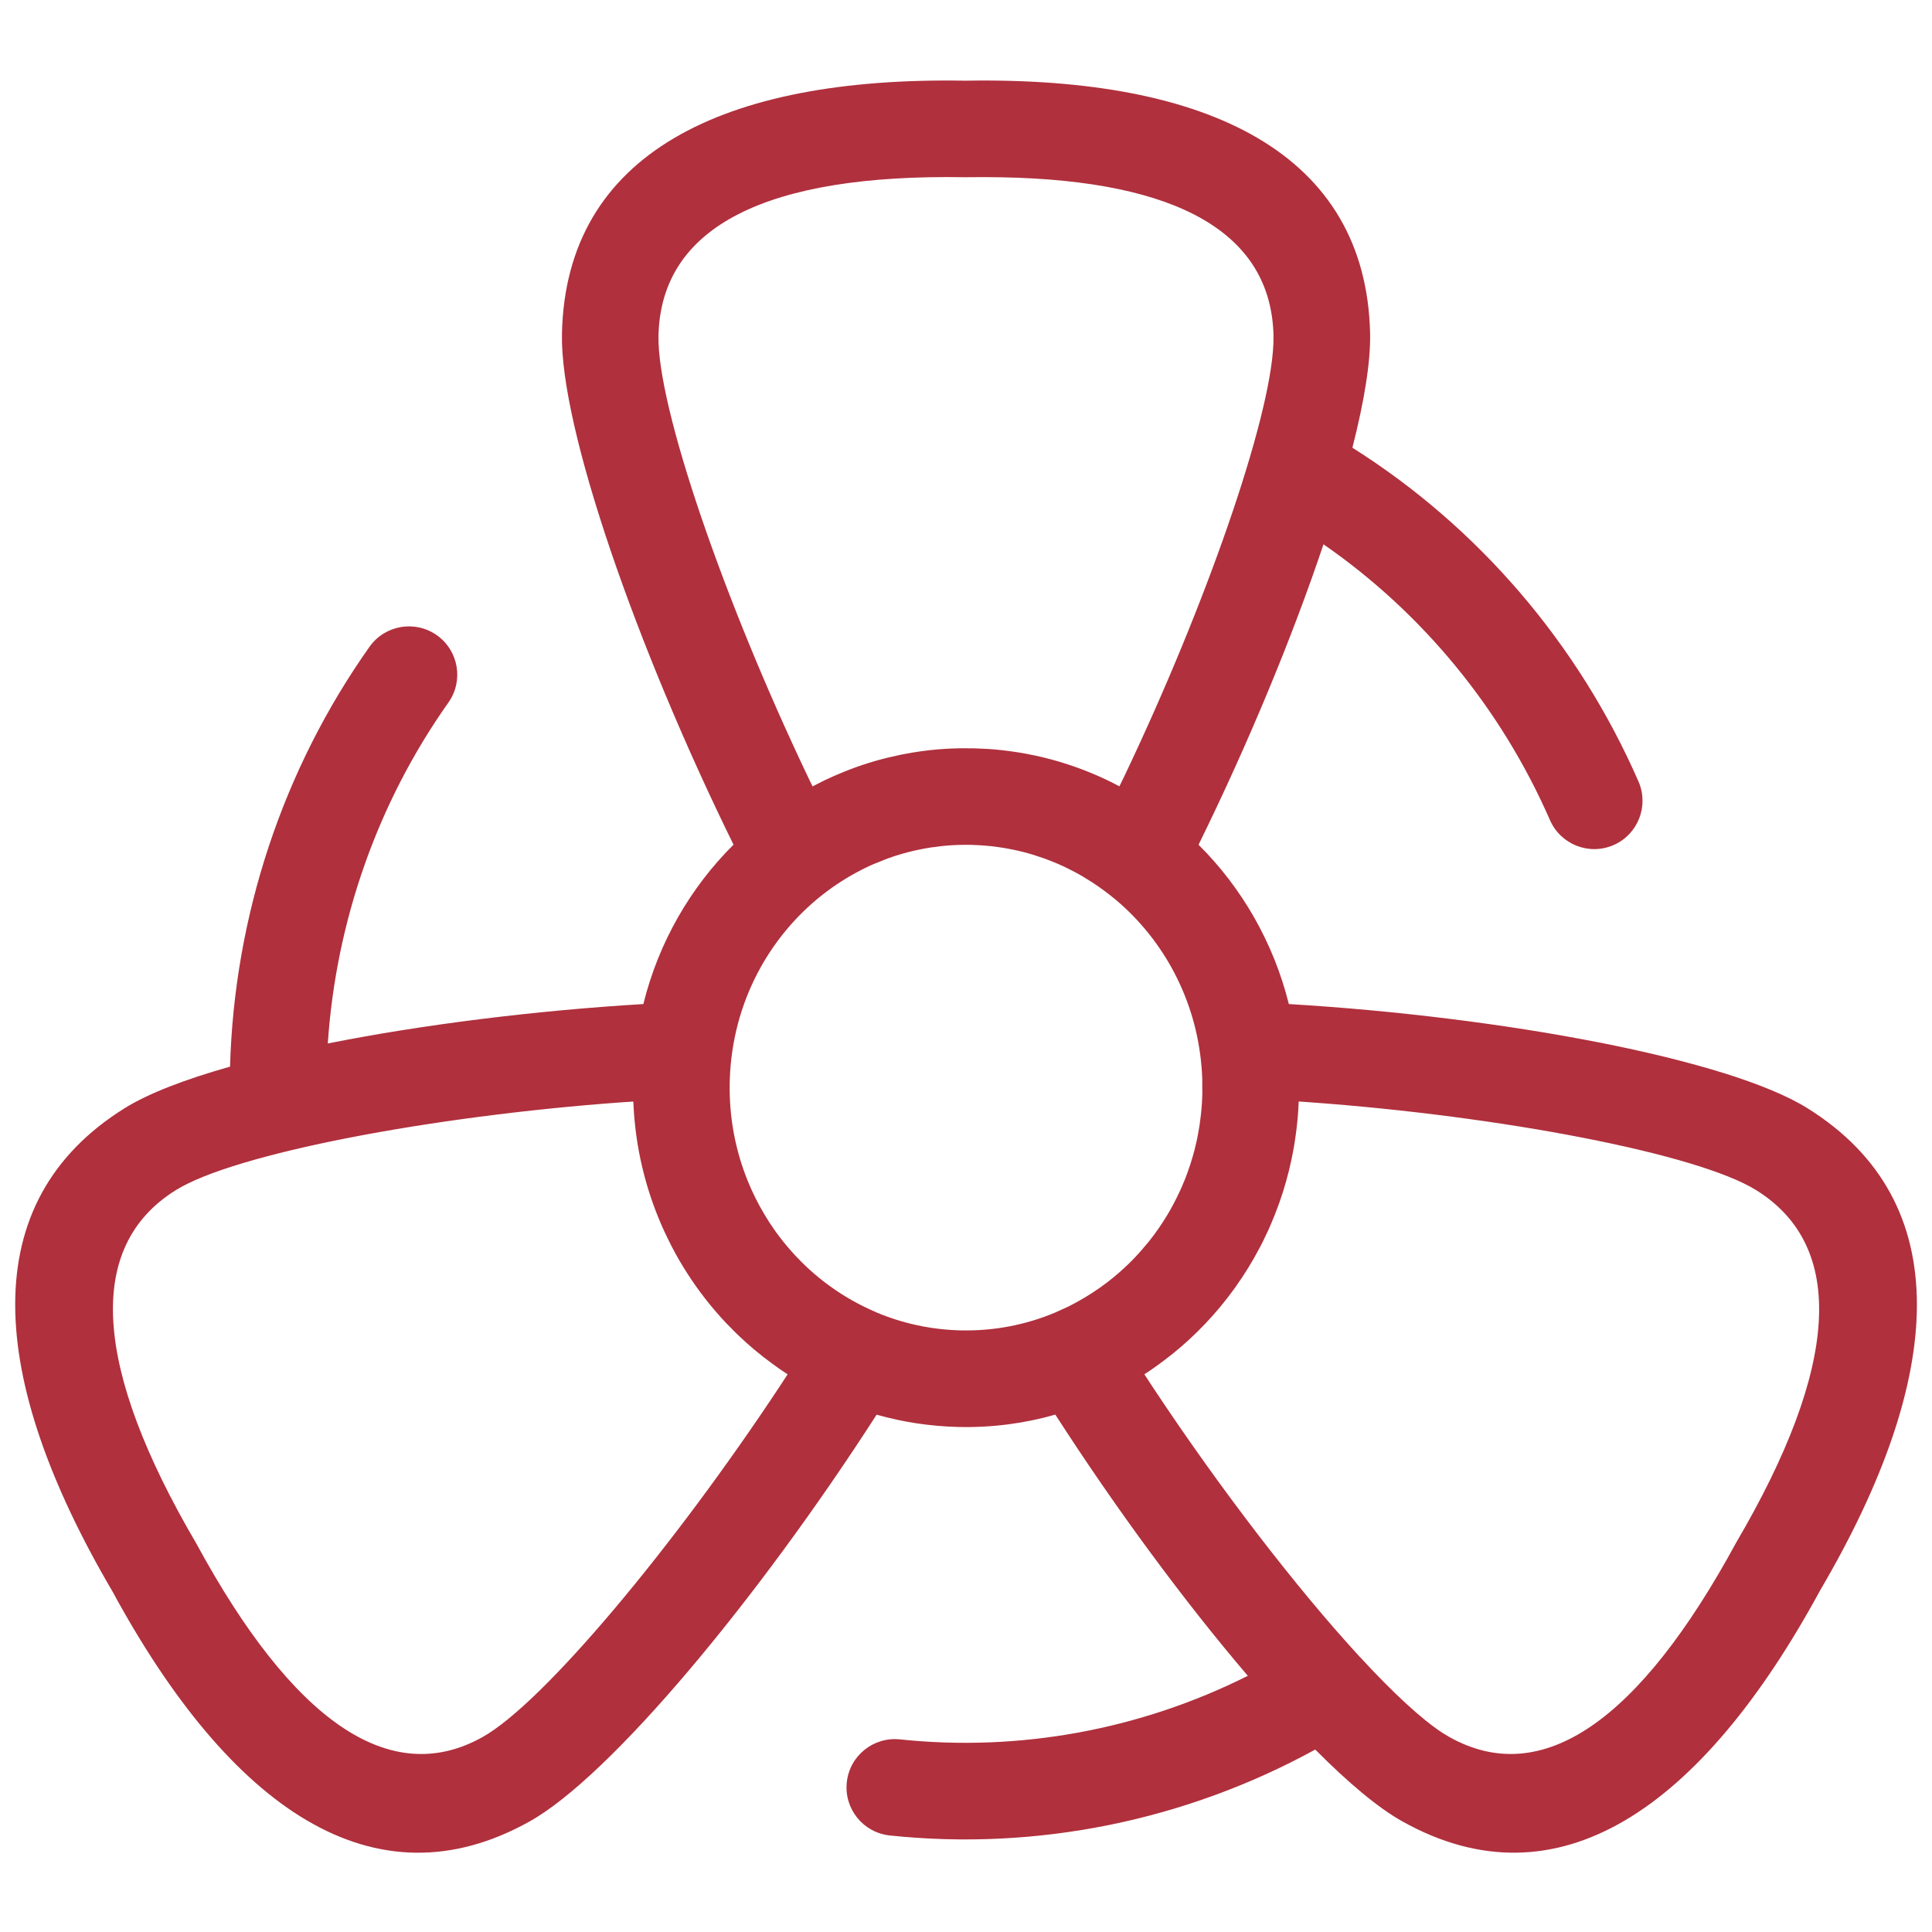 <?xml version="1.0" encoding="UTF-8"?>
<svg xmlns="http://www.w3.org/2000/svg" xmlns:xlink="http://www.w3.org/1999/xlink" width="30px" height="30px" viewBox="0 0 30 30" version="1.1">
  <title>portfolio-icon-air</title>
  <g id="portfolio-icon-air" stroke="none" stroke-width="1" fill="none" fill-rule="evenodd">
    <g id="Group-15-Copy" transform="translate(0.236, 1.25)" fill="#B0303D" fill-rule="nonzero">
      <path d="M21.039,3.928 C21.048,4.366 20.949,4.978 20.764,5.702 C22.714,6.932 24.269,8.74 25.206,10.884 C25.372,11.263 25.199,11.706 24.82,11.872 C24.44,12.038 23.998,11.864 23.832,11.485 C23.072,9.747 21.847,8.262 20.315,7.202 C19.831,8.646 19.143,10.305 18.375,11.867 C19.047,12.535 19.54,13.388 19.777,14.341 C23.111,14.54 26.597,15.192 27.826,15.956 C30.159,17.407 29.968,20.138 28.03,23.44 C26.187,26.836 23.952,28.383 21.539,27.032 C21.166,26.824 20.702,26.435 20.187,25.917 C18.171,27.022 15.864,27.492 13.58,27.251 C13.168,27.207 12.869,26.838 12.913,26.426 C12.956,26.014 13.326,25.716 13.738,25.759 C15.595,25.955 17.471,25.609 19.14,24.772 C18.157,23.621 17.094,22.181 16.151,20.716 C15.673,20.853 15.168,20.92 14.646,20.908 C14.206,20.897 13.781,20.832 13.376,20.717 C11.542,23.568 9.25,26.327 7.99,27.032 C5.577,28.383 3.341,26.836 1.51,23.461 C-0.44,20.138 -0.631,17.407 1.703,15.956 C2.068,15.729 2.634,15.511 3.336,15.313 C3.402,12.974 4.155,10.696 5.502,8.793 C5.741,8.455 6.209,8.375 6.548,8.614 C6.886,8.854 6.966,9.322 6.726,9.66 C5.629,11.211 4.982,13.051 4.854,14.953 C6.315,14.662 8.054,14.443 9.754,14.341 C9.99,13.384 10.484,12.532 11.154,11.866 C9.653,8.814 8.457,5.394 8.49,3.928 C8.552,1.142 10.978,-0.063 14.751,0.003 C18.551,-0.063 20.976,1.142 21.039,3.928 Z M19.929,15.854 L19.933,15.759 C19.93,15.913 19.92,16.065 19.904,16.215 L19.923,15.991 C19.917,16.083 19.909,16.175 19.898,16.266 C19.892,16.321 19.884,16.376 19.876,16.43 C19.871,16.464 19.866,16.499 19.86,16.533 C19.851,16.586 19.842,16.638 19.831,16.69 C19.827,16.71 19.823,16.73 19.819,16.75 C19.77,16.983 19.706,17.21 19.628,17.43 C19.62,17.45 19.613,17.47 19.605,17.491 C19.589,17.536 19.572,17.581 19.554,17.626 C19.542,17.655 19.53,17.685 19.517,17.714 C19.497,17.764 19.476,17.811 19.455,17.859 C19.445,17.879 19.435,17.899 19.426,17.919 C19.398,17.981 19.368,18.041 19.337,18.101 C19.33,18.112 19.325,18.123 19.319,18.134 C19.213,18.336 19.093,18.531 18.962,18.716 C18.949,18.734 18.936,18.752 18.923,18.771 C18.652,19.144 18.334,19.48 17.977,19.768 C17.959,19.782 17.941,19.797 17.922,19.811 C17.797,19.91 17.668,20.003 17.534,20.09 L17.644,20.259 C18.704,21.863 19.904,23.42 20.879,24.478 C20.883,24.481 20.887,24.485 20.89,24.489 C21.391,25.032 21.832,25.442 22.163,25.658 L22.271,25.723 C23.705,26.526 25.216,25.481 26.724,22.702 C28.315,19.991 28.447,18.109 27.033,17.23 C26.123,16.664 23.075,16.081 20.101,15.866 L19.929,15.854 Z M9.598,15.855 L9.427,15.866 C6.454,16.081 3.405,16.664 2.495,17.23 C1.081,18.109 1.213,19.991 2.816,22.724 C4.313,25.481 5.823,26.526 7.257,25.723 C8.193,25.2 10.214,22.788 11.884,20.259 L11.994,20.09 C11.924,20.045 11.856,19.998 11.789,19.95 L11.976,20.077 C11.904,20.03 11.834,19.981 11.764,19.931 C11.573,19.793 11.393,19.642 11.223,19.479 C11.212,19.468 11.2,19.457 11.189,19.446 C11.138,19.396 11.088,19.345 11.039,19.294 C10.934,19.183 10.834,19.067 10.739,18.947 C10.731,18.936 10.723,18.925 10.714,18.915 C10.523,18.67 10.353,18.407 10.207,18.13 C10.198,18.112 10.189,18.093 10.179,18.075 C9.895,17.522 9.705,16.911 9.63,16.267 C9.628,16.25 9.626,16.233 9.625,16.216 C9.617,16.149 9.611,16.082 9.607,16.015 C9.606,16.004 9.605,15.994 9.605,15.983 L9.598,15.855 Z M15.642,11.977 L15.604,11.968 L15.572,11.96 L15.642,11.977 L15.653,11.98 L15.572,11.96 L15.469,11.938 L15.498,11.944 L15.388,11.923 L15.303,11.909 L15.348,11.916 L15.273,11.905 L15.26,11.903 L15.255,11.902 L15.178,11.892 L15.208,11.896 L15.169,11.891 L15.084,11.883 L14.998,11.876 C14.948,11.873 14.898,11.871 14.848,11.869 C14.701,11.866 14.556,11.871 14.413,11.885 C14.349,11.892 14.285,11.9 14.222,11.909 L14.121,11.926 L14.135,11.923 L14.112,11.927 L14.12,11.926 L13.996,11.951 C13.845,11.984 13.696,12.027 13.551,12.079 L13.336,12.165 L13.263,12.197 L13.286,12.187 L13.256,12.2 L13.233,12.212 L13.257,12.2 L13.166,12.244 L13.233,12.212 L13.192,12.231 L13.131,12.262 C12.926,12.367 12.729,12.493 12.544,12.637 C11.699,13.298 11.141,14.323 11.097,15.491 C11.096,15.512 11.095,15.532 11.095,15.552 C11.089,15.824 11.111,16.091 11.159,16.35 C11.161,16.361 11.163,16.372 11.165,16.383 L11.159,16.35 C11.207,16.606 11.28,16.854 11.376,17.09 C11.383,17.109 11.391,17.128 11.399,17.147 L11.376,17.09 C11.449,17.27 11.536,17.443 11.635,17.609 C11.638,17.615 11.641,17.621 11.645,17.626 L11.635,17.609 C11.667,17.662 11.7,17.715 11.735,17.767 L11.645,17.626 C11.68,17.685 11.717,17.743 11.756,17.8 L11.735,17.767 C11.768,17.817 11.803,17.866 11.838,17.915 L11.756,17.8 C11.796,17.858 11.837,17.915 11.88,17.971 L11.838,17.915 C11.95,18.067 12.074,18.21 12.207,18.343 C12.229,18.365 12.252,18.387 12.275,18.409 L12.207,18.343 C12.253,18.389 12.3,18.433 12.348,18.477 L12.275,18.409 C12.316,18.448 12.358,18.486 12.401,18.523 L12.348,18.477 C12.394,18.518 12.441,18.558 12.489,18.597 L12.401,18.523 C12.453,18.569 12.507,18.613 12.562,18.655 L12.489,18.597 C12.539,18.638 12.591,18.678 12.644,18.716 L12.562,18.655 C12.605,18.688 12.649,18.72 12.693,18.752 L12.644,18.716 C12.864,18.876 13.102,19.012 13.357,19.121 L13.366,19.126 C13.773,19.298 14.216,19.397 14.681,19.408 C15.203,19.42 15.702,19.32 16.156,19.128 L16.171,19.121 L16.351,19.039 C16.36,19.034 16.37,19.03 16.379,19.025 C16.542,18.942 16.697,18.848 16.845,18.744 C16.866,18.73 16.887,18.715 16.907,18.7 L16.845,18.744 C16.911,18.697 16.976,18.648 17.039,18.597 L16.907,18.7 C16.959,18.661 17.01,18.621 17.06,18.58 L17.039,18.597 C17.083,18.561 17.127,18.524 17.17,18.486 L17.06,18.58 C17.113,18.537 17.164,18.492 17.214,18.446 L17.17,18.486 C17.224,18.438 17.276,18.388 17.327,18.338 L17.214,18.446 C17.259,18.404 17.304,18.361 17.347,18.317 L17.327,18.338 C17.379,18.285 17.43,18.231 17.479,18.175 L17.607,18.024 C17.634,17.99 17.66,17.956 17.686,17.921 C17.778,17.796 17.863,17.666 17.94,17.53 C17.954,17.505 17.968,17.48 17.982,17.454 L17.94,17.53 C17.972,17.473 18.002,17.416 18.031,17.357 L17.982,17.454 C18.012,17.397 18.041,17.34 18.069,17.282 L18.031,17.357 C18.062,17.295 18.092,17.232 18.119,17.168 L18.069,17.282 C18.094,17.229 18.117,17.176 18.14,17.122 L18.119,17.168 C18.147,17.105 18.173,17.04 18.197,16.974 L18.14,17.122 C18.165,17.062 18.188,17.001 18.21,16.939 L18.197,16.974 C18.217,16.92 18.236,16.865 18.253,16.81 L18.21,16.939 C18.235,16.871 18.258,16.801 18.278,16.731 L18.253,16.81 C18.275,16.743 18.294,16.676 18.311,16.609 L18.278,16.731 C18.298,16.662 18.317,16.593 18.333,16.523 L18.311,16.609 C18.331,16.534 18.348,16.459 18.363,16.382 L18.333,16.523 C18.346,16.466 18.359,16.408 18.369,16.349 L18.363,16.382 C18.404,16.169 18.429,15.949 18.434,15.725 L18.433,15.623 L18.433,15.515 C18.431,15.472 18.429,15.43 18.427,15.387 C18.425,15.362 18.423,15.337 18.421,15.312 L18.427,15.387 C18.423,15.326 18.417,15.265 18.41,15.204 L18.421,15.312 C18.334,14.268 17.832,13.344 17.083,12.716 L16.984,12.637 C16.865,12.544 16.74,12.458 16.611,12.381 C16.599,12.373 16.587,12.365 16.574,12.358 L16.592,12.369 L16.546,12.342 L16.521,12.328 L16.47,12.3 L16.43,12.279 L16.334,12.23 L16.272,12.2 L16.191,12.164 L16.156,12.149 L16.032,12.1 L15.976,12.079 L15.891,12.05 L15.866,12.041 L15.974,12.078 L15.788,12.017 L15.704,11.993 L15.692,11.99 L15.687,11.989 L15.678,11.986 L15.642,11.977 Z M15.1,10.379 L15.216,10.388 C15.274,10.393 15.331,10.4 15.389,10.407 C15.417,10.41 15.445,10.414 15.473,10.418 C15.54,10.427 15.607,10.438 15.673,10.45 C15.685,10.452 15.698,10.454 15.711,10.457 C15.791,10.472 15.87,10.489 15.949,10.507 L15.969,10.513 L15.987,10.517 C16.06,10.535 16.132,10.554 16.203,10.575 C16.226,10.582 16.248,10.589 16.271,10.596 C16.576,10.69 16.869,10.812 17.146,10.96 L17.223,10.802 C18.483,8.158 19.487,5.281 19.537,4.092 L19.539,3.962 C19.503,2.371 18.058,1.554 15.317,1.503 L15.038,1.5 L14.751,1.502 C11.669,1.449 10.027,2.265 9.989,3.962 C9.965,5.059 10.997,8.057 12.305,10.803 L12.381,10.961 L12.573,10.864 L12.659,10.825 L12.534,10.883 L12.715,10.799 L12.786,10.769 C13.02,10.669 13.262,10.587 13.511,10.524 C13.531,10.52 13.553,10.514 13.574,10.509 C13.632,10.495 13.69,10.482 13.748,10.47 C13.771,10.466 13.793,10.461 13.816,10.457 C13.977,10.426 14.142,10.403 14.308,10.388 C14.33,10.387 14.351,10.385 14.373,10.383 L14.458,10.377 L14.546,10.373 L14.608,10.371 L14.646,10.37 L14.669,10.369 L14.883,10.37 L15.008,10.374 L15.023,10.375 L15.05,10.376 L15.073,10.378 L15.093,10.379 L15.085,10.379 L15.073,10.378 L15.023,10.375 L14.883,10.37 L15.085,10.379 L15.1,10.379 Z" id="Combined-Shape"></path>
    </g>
  </g>
</svg>
